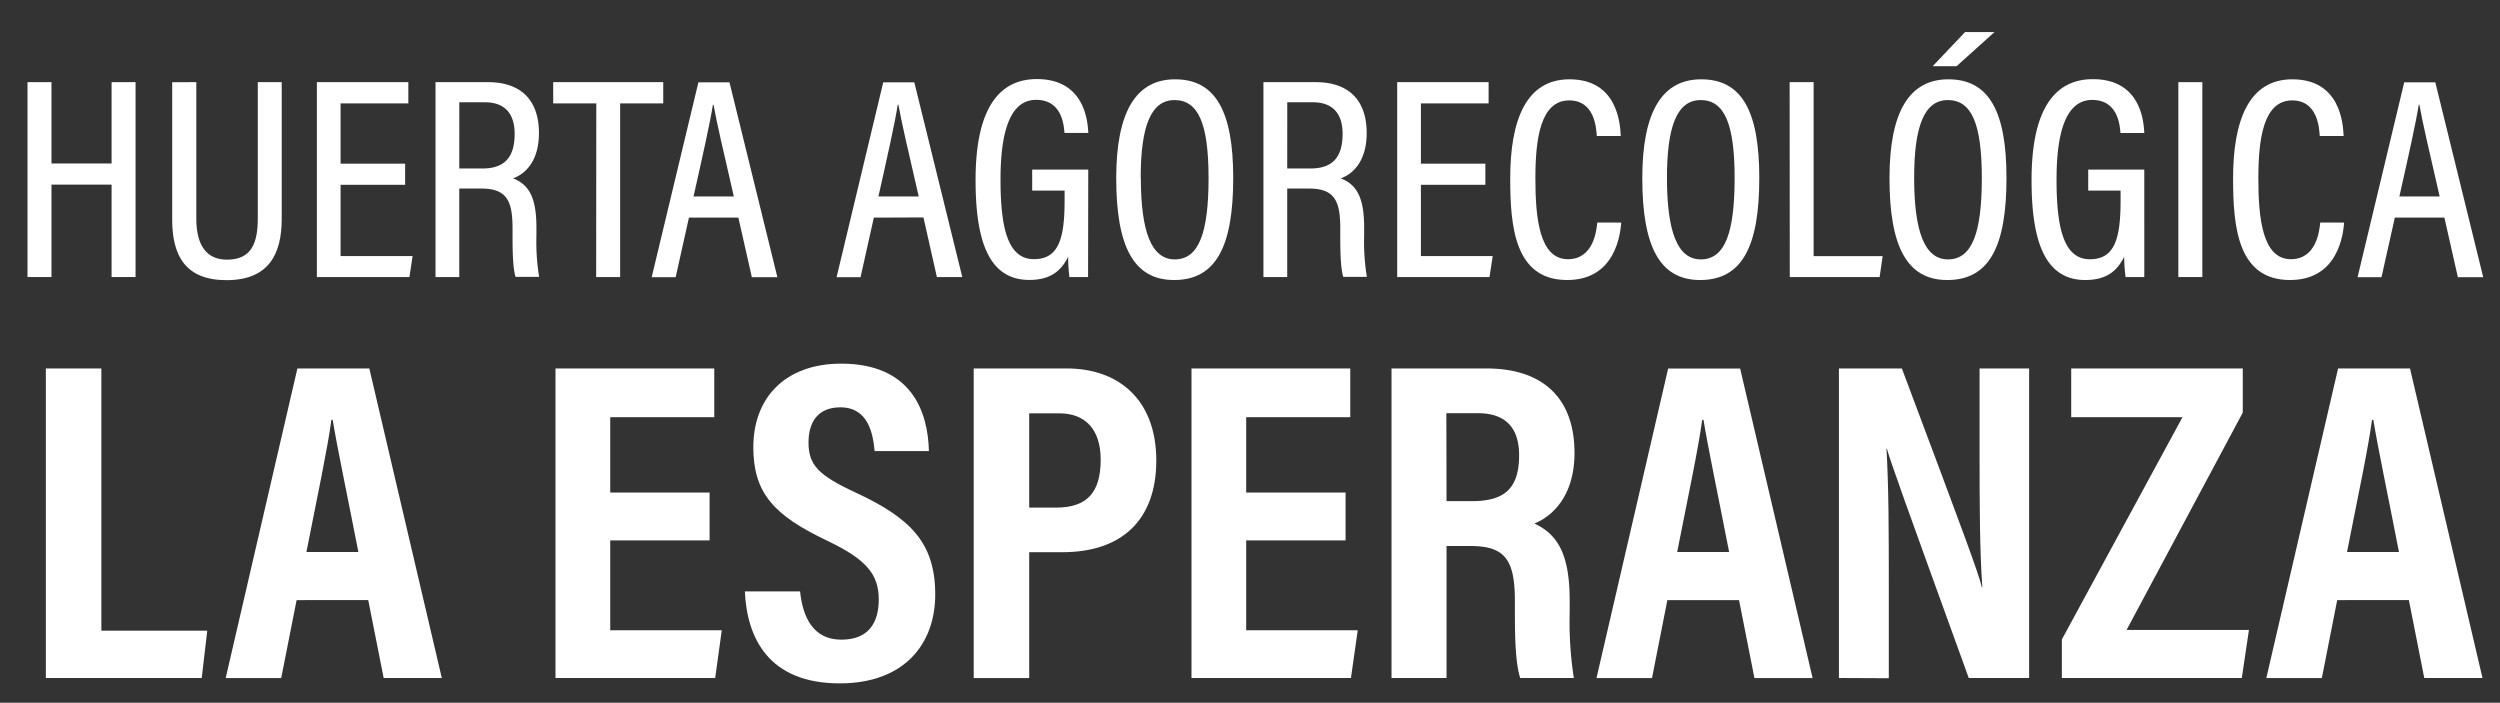 <svg id="Layer_1" data-name="Layer 1" xmlns="http://www.w3.org/2000/svg" viewBox="0 0 545.32 153.28"><rect x="0" y="0" width="545.32" height="153.28" fill="#333333" stroke="none"/><defs><style>.cls-1{fill:#fff;}</style></defs><title>logo</title><path class="cls-1" d="M6,17.92h5.23V35.66H24.34V17.92h5.23V60.43H24.34V40.27H11.23V60.43H6Z"/><path class="cls-1" d="M42.82,17.92V47.64c0,4.45,1.27,9,6.7,9s6.71-3.79,6.71-9V17.92h5.22v29.8c0,7.72-2.83,13.39-12.05,13.39-8.93,0-11.84-5.33-11.84-13.18v-30Z"/><path class="cls-1" d="M88.37,40.31H74.29V55.85H90l-.69,4.58H69.12V17.92H89.07v4.64H74.29V35.7H88.37Z"/><path class="cls-1" d="M100.18,41.13v19.3H95V17.92h11.45c7.25,0,11.11,4,11.11,11.1,0,6.31-3.15,9-5.66,9.89,3.82,1.43,5.11,4.77,5.11,10.79v1.69a47.19,47.19,0,0,0,.59,9h-5.15c-.59-1.94-.65-5.64-.65-9.13V49.83c0-6-1.24-8.7-6.81-8.7Zm0-4.38h5.08c5.06,0,7-2.74,7-7.56,0-4.16-1.93-6.88-6.48-6.88h-5.59Z"/><path class="cls-1" d="M130.07,22.56h-9.4V17.92h24v4.64h-9.4V60.43h-5.23Z"/><path class="cls-1" d="M150.28,47.47l-2.9,13h-5.23l10.19-42.51h6.78l10.45,42.51H164l-2.94-13Zm9.79-4.61c-2.3-10-3.83-16.52-4.42-20h-.15c-.57,3.74-2.24,11.15-4.22,20Z"/><path class="cls-1" d="M190.61,47.47l-2.9,13h-5.23l10.18-42.51h6.78L209.9,60.43h-5.54l-2.93-13Zm9.79-4.61c-2.3-10-3.84-16.52-4.42-20h-.16c-.57,3.74-2.23,11.15-4.21,20Z"/><path class="cls-1" d="M237.34,60.43h-4.07A34.92,34.92,0,0,1,233,56c-1.49,3-3.77,5.06-8.49,5.06-9.15,0-11.71-9.19-11.71-21.81,0-14.8,4.63-22,13.36-22,10.44,0,11.1,9.2,11.23,11.74h-5.2c-.13-1.55-.47-7.21-6.18-7.21s-7.77,7-7.77,17.37,1.51,17.38,7.28,17.38c5.41,0,6.7-4.47,6.7-12.87V41.57h-7.07V37h12.23Z"/><path class="cls-1" d="M269,38.81c0,14.69-3.6,22.27-12.91,22.27-8.83,0-12.61-7.34-12.61-22.22,0-14.65,4.42-21.56,12.84-21.56C265.18,17.3,269,24.34,269,38.81Zm-20.15-.05c0,11.73,2.28,17.82,7.39,17.82,5.29,0,7.38-5.86,7.38-17.75s-2.25-17-7.42-17S248.82,27.59,248.82,38.76Z"/><path class="cls-1" d="M280.78,41.13v19.3h-5.19V17.92H287c7.25,0,11.11,4,11.11,11.1,0,6.31-3.15,9-5.66,9.89,3.82,1.43,5.11,4.77,5.11,10.79v1.69a47.19,47.19,0,0,0,.59,9H293c-.59-1.94-.65-5.64-.65-9.13V49.83c0-6-1.24-8.7-6.81-8.7Zm0-4.38h5.08c5.06,0,7-2.74,7-7.56,0-4.16-1.93-6.88-6.48-6.88h-5.59Z"/><path class="cls-1" d="M324,40.31H309.94V55.85H325.6l-.69,4.58H304.77V17.92h19.94v4.64H309.94V35.7H324Z"/><path class="cls-1" d="M353.64,48.55c-.19,2.4-1.22,12.53-11.8,12.53-11.46,0-12.42-11.71-12.42-22.16,0-12.63,3.41-21.62,12.93-21.62,10.43,0,11.06,9.61,11.18,12.36H348.3c-.1-1.44-.33-7.76-6-7.76-6.34,0-7.39,8.52-7.39,17.07,0,8.79.95,17.57,7.1,17.57,5.45,0,6.21-5.94,6.4-8Z"/><path class="cls-1" d="M383.75,38.81c0,14.69-3.6,22.27-12.91,22.27-8.83,0-12.61-7.34-12.61-22.22,0-14.65,4.43-21.56,12.85-21.56C380,17.3,383.75,24.34,383.75,38.81Zm-20.14-.05c0,11.73,2.27,17.82,7.38,17.82,5.3,0,7.38-5.86,7.38-17.75s-2.25-17-7.41-17S363.61,27.59,363.61,38.76Z"/><path class="cls-1" d="M390.37,17.92h5.23V55.87h15.06L410,60.43h-19.6Z"/><path class="cls-1" d="M437.67,38.81c0,14.69-3.6,22.27-12.91,22.27-8.83,0-12.61-7.34-12.61-22.22,0-14.65,4.43-21.56,12.85-21.56C433.88,17.3,437.67,24.34,437.67,38.81Zm-20.14-.05c0,11.73,2.27,17.82,7.38,17.82,5.29,0,7.38-5.86,7.38-17.75s-2.25-17-7.41-17S417.53,27.59,417.53,38.76ZM435.05,7l-8.27,7.44h-5.21L428.63,7Z"/><path class="cls-1" d="M467.73,60.43h-4.08a36.92,36.92,0,0,1-.31-4.41c-1.49,3-3.77,5.06-8.49,5.06-9.14,0-11.71-9.19-11.71-21.81,0-14.8,4.64-22,13.37-22,10.44,0,11.1,9.2,11.22,11.74h-5.2c-.13-1.55-.47-7.21-6.17-7.21s-7.77,7-7.77,17.37,1.5,17.38,7.27,17.38c5.41,0,6.7-4.47,6.7-12.87V41.57H455.5V37h12.23Z"/><path class="cls-1" d="M480.39,17.92V60.43h-5.23V17.92Z"/><path class="cls-1" d="M511.32,48.55c-.19,2.4-1.22,12.53-11.8,12.53-11.46,0-12.42-11.71-12.42-22.16,0-12.63,3.41-21.62,12.93-21.62,10.43,0,11.06,9.61,11.18,12.36H506c-.1-1.44-.33-7.76-6-7.76-6.34,0-7.39,8.52-7.39,17.07,0,8.79.95,17.57,7.1,17.57,5.45,0,6.21-5.94,6.4-8Z"/><path class="cls-1" d="M522.38,47.47l-2.91,13h-5.22l10.18-42.51h6.78l10.45,42.51h-5.53l-2.94-13Zm9.78-4.61c-2.3-10-3.83-16.52-4.42-20h-.15c-.57,3.74-2.23,11.15-4.22,20Z"/><path class="cls-1" d="M10,80.37H22.11v57.2h23.1L44,147.89H10Z"/><path class="cls-1" d="M64.7,130.9l-3.36,17H49.23L64.87,80.37H80.56l15.81,67.52H83.69l-3.37-17Zm13.47-10.5c-2.52-12.92-4.54-22.37-5.6-28.81h-.28c-.83,6.21-3,16.36-5.45,28.81Z"/><path class="cls-1" d="M154.78,117.88H133.11v19.6h24.33L156,147.89H121.17V80.37H155.8V91H133.11v16.43h21.67Z"/><path class="cls-1" d="M174.52,129c.58,5.6,2.83,10.53,9,10.53,5.95,0,8.16-3.72,8.16-8.75,0-5.55-2.74-8.77-11.27-12.85-11.57-5.49-16.09-10.35-16.09-20.38,0-10.83,7-18.23,19.17-18.23,15.19,0,18.93,10.28,19.13,19.07H190.79c-.39-3.86-1.39-9.54-7.5-9.54-4.79,0-6.93,3.11-6.93,7.69,0,4.86,2.17,7.13,10.08,10.81,12.12,5.6,17.56,11,17.56,22.34,0,10.6-6.57,19.37-20.84,19.37-15.52,0-20.25-9.94-20.68-20.06Z"/><path class="cls-1" d="M212.39,80.37h20.32c11.15,0,19.51,6.68,19.51,20.08,0,13-7.57,20-20.45,20H224.5v27.46H212.39Zm12.11,30.35h5.91c6.71,0,9.68-3.32,9.68-10.45,0-6.75-3.49-10.11-9-10.11H224.5Z"/><path class="cls-1" d="M293.51,117.88H271.83v19.6h24.33l-1.48,10.41H259.9V80.37h34.63V91h-22.7v16.43h21.68Z"/><path class="cls-1" d="M315.53,119.1v28.79h-12V80.37h20.68c12.27,0,19.23,6.39,19.23,18.44,0,9.77-5.23,14-8.75,15.38,5.22,2.45,7.7,6.89,7.7,16.86v2.7a79,79,0,0,0,.91,14.14h-11.7c-1-3.09-1.16-8.44-1.16-14.25v-2.46c0-9-2.07-12.08-9.7-12.08Zm0-9.79h5.68c7.3,0,10.15-3.14,10.15-10,0-5.82-2.78-9.18-9-9.18h-6.87Z"/><path class="cls-1" d="M363.7,130.9l-3.35,17H348.24l15.63-67.52h15.7l15.81,67.52H382.69l-3.36-17Zm13.47-10.5c-2.52-12.92-4.53-22.37-5.59-28.81h-.29c-.82,6.21-3,16.36-5.45,28.81Z"/><path class="cls-1" d="M401.12,147.89V80.37h13.73c14,37.31,16.64,44.43,17.45,47.74h.1c-.57-8.11-.6-18.05-.6-29.12V80.37h10.81v67.52H429.44c-14.42-39.79-17-47-17.85-50h-.1c.5,8.31.51,18.26.51,30.36v19.69Z"/><path class="cls-1" d="M449.75,139.48,476.06,91H451.79V80.37h37.42V90L463.87,137.4h26.69L489,147.89H449.75Z"/><path class="cls-1" d="M509.81,130.9l-3.35,17H494.35L510,80.37h15.69l15.81,67.52H528.8l-3.36-17Zm13.47-10.5c-2.51-12.92-4.53-22.37-5.59-28.81h-.29c-.82,6.21-3,16.36-5.45,28.81Z"/></svg>